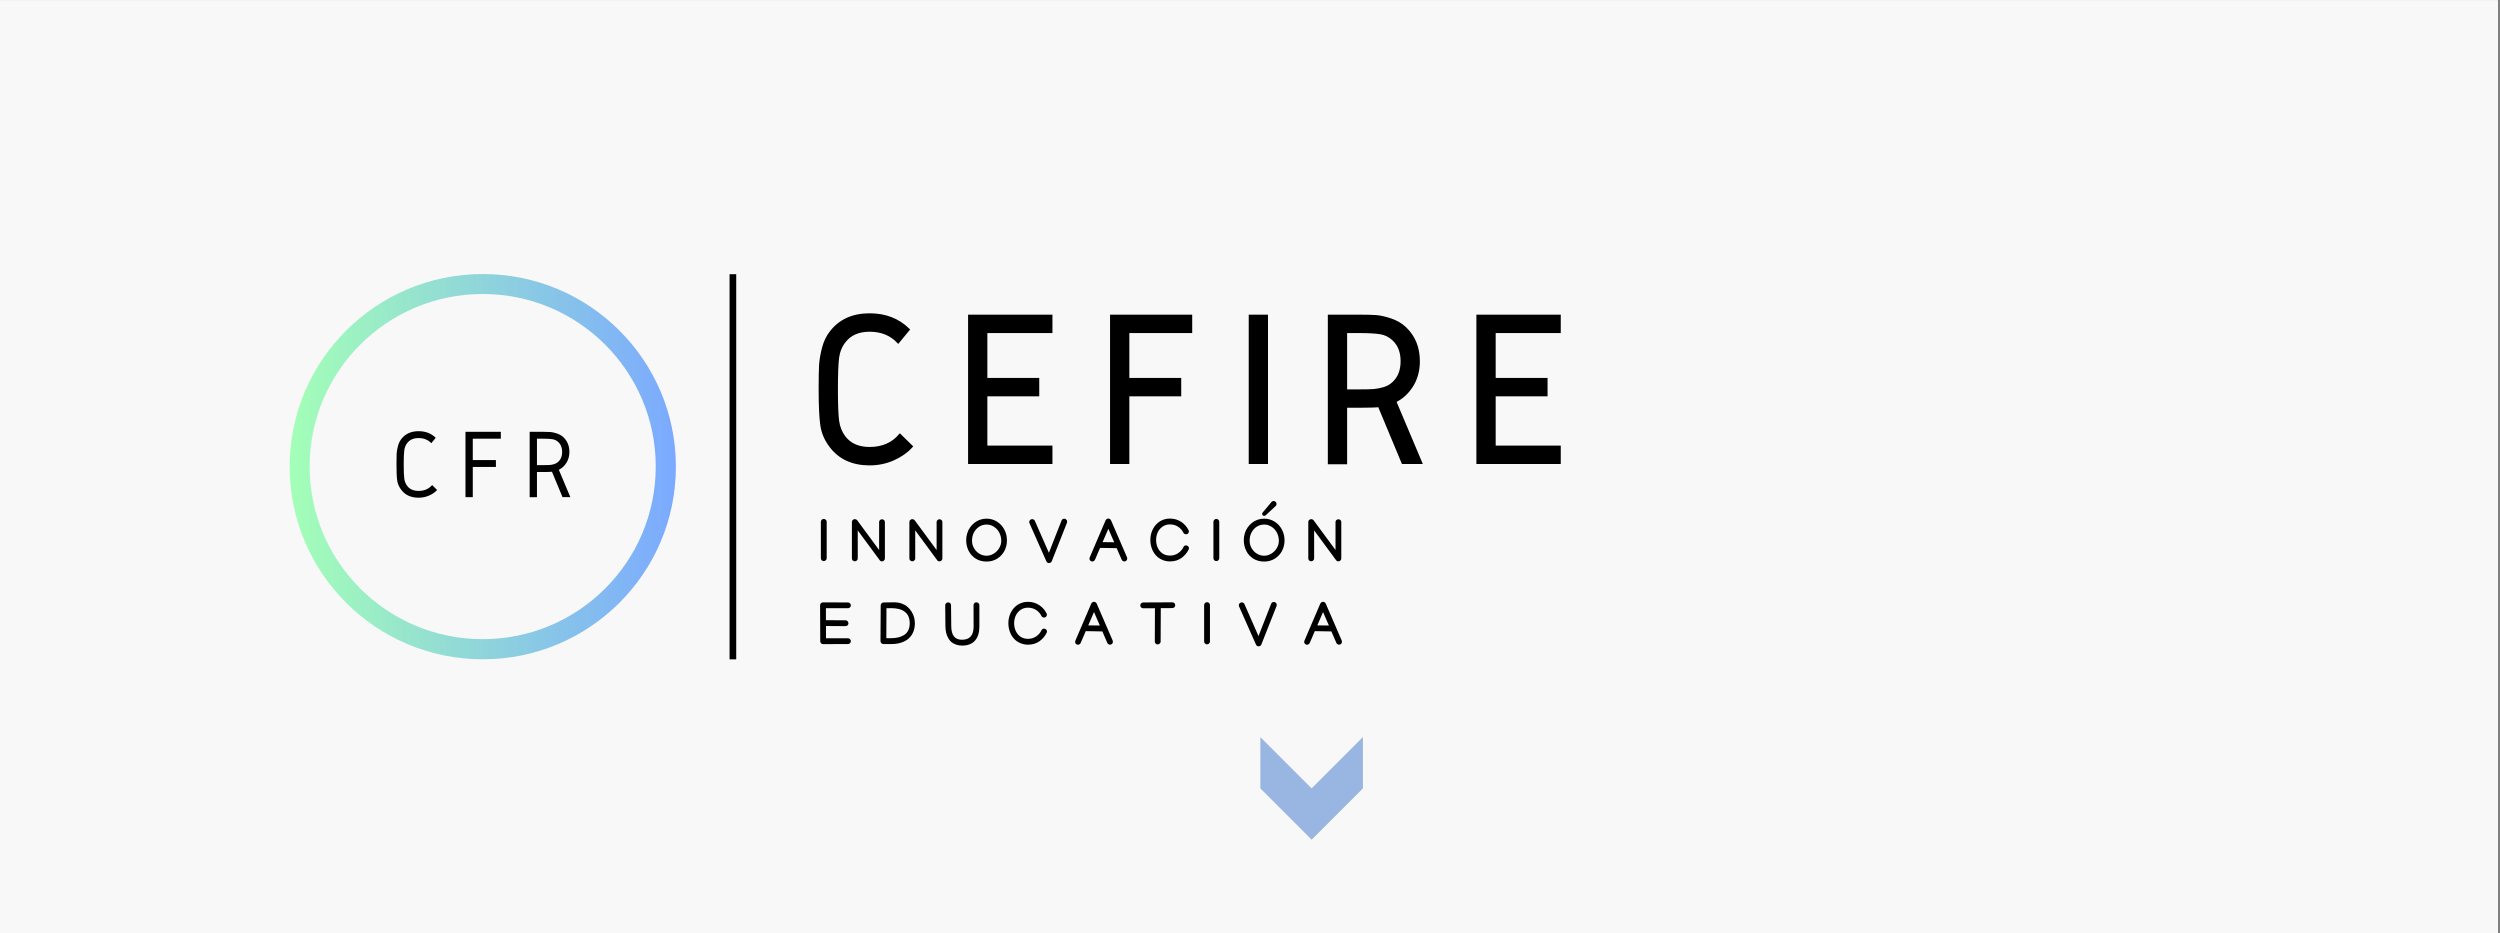 <svg xmlns="http://www.w3.org/2000/svg" xmlns:xlink="http://www.w3.org/1999/xlink" width="750" zoomAndPan="magnify" viewBox="0 0 562.5 210" height="280" preserveAspectRatio="xMidYMid meet" version="1.0"><rect x="0" y="0" width="562.5" height="210" fill="#808080" stroke="none"/><defs><g/><clipPath id="50d07935a2"><path d="M 0 0.094 L 562 0.094 L 562 209.906 L 0 209.906 Z M 0 0.094 " clip-rule="nonzero"/></clipPath><clipPath id="618214fc6a"><path d="M 65.176 61.656 L 152.098 61.656 L 152.098 148.344 L 65.176 148.344 Z M 65.176 61.656 " clip-rule="nonzero"/></clipPath><clipPath id="5e3cc1480c"><path d="M 108.625 61.656 C 84.629 61.656 65.176 81.059 65.176 105 C 65.176 128.938 84.629 148.344 108.625 148.344 C 132.621 148.344 152.074 128.938 152.074 105 C 152.074 81.059 132.621 61.656 108.625 61.656 Z M 108.625 61.656 " clip-rule="nonzero"/></clipPath><linearGradient x1="-0" gradientTransform="matrix(1.808, 0, 0, 1.808, 0, 0)" y1="32" x2="64.156" gradientUnits="userSpaceOnUse" y2="32" id="6481afb9c7"><stop stop-opacity="1" stop-color="rgb(63.899%, 100%, 71.799%)" offset="0"/><stop stop-opacity="1" stop-color="rgb(63.838%, 99.867%, 71.909%)" offset="0.008"/><stop stop-opacity="1" stop-color="rgb(63.715%, 99.603%, 72.13%)" offset="0.016"/><stop stop-opacity="1" stop-color="rgb(63.593%, 99.341%, 72.35%)" offset="0.023"/><stop stop-opacity="1" stop-color="rgb(63.469%, 99.077%, 72.569%)" offset="0.031"/><stop stop-opacity="1" stop-color="rgb(63.347%, 98.814%, 72.791%)" offset="0.039"/><stop stop-opacity="1" stop-color="rgb(63.225%, 98.55%, 73.01%)" offset="0.047"/><stop stop-opacity="1" stop-color="rgb(63.101%, 98.288%, 73.232%)" offset="0.055"/><stop stop-opacity="1" stop-color="rgb(62.979%, 98.024%, 73.451%)" offset="0.062"/><stop stop-opacity="1" stop-color="rgb(62.857%, 97.762%, 73.671%)" offset="0.07"/><stop stop-opacity="1" stop-color="rgb(62.733%, 97.498%, 73.892%)" offset="0.078"/><stop stop-opacity="1" stop-color="rgb(62.611%, 97.235%, 74.112%)" offset="0.086"/><stop stop-opacity="1" stop-color="rgb(62.488%, 96.971%, 74.333%)" offset="0.094"/><stop stop-opacity="1" stop-color="rgb(62.366%, 96.707%, 74.553%)" offset="0.102"/><stop stop-opacity="1" stop-color="rgb(62.244%, 96.445%, 74.773%)" offset="0.109"/><stop stop-opacity="1" stop-color="rgb(62.12%, 96.181%, 74.994%)" offset="0.117"/><stop stop-opacity="1" stop-color="rgb(61.998%, 95.918%, 75.214%)" offset="0.125"/><stop stop-opacity="1" stop-color="rgb(61.874%, 95.654%, 75.433%)" offset="0.133"/><stop stop-opacity="1" stop-color="rgb(61.752%, 95.392%, 75.655%)" offset="0.141"/><stop stop-opacity="1" stop-color="rgb(61.63%, 95.128%, 75.874%)" offset="0.148"/><stop stop-opacity="1" stop-color="rgb(61.507%, 94.865%, 76.096%)" offset="0.156"/><stop stop-opacity="1" stop-color="rgb(61.385%, 94.601%, 76.315%)" offset="0.164"/><stop stop-opacity="1" stop-color="rgb(61.263%, 94.339%, 76.535%)" offset="0.172"/><stop stop-opacity="1" stop-color="rgb(61.139%, 94.075%, 76.756%)" offset="0.18"/><stop stop-opacity="1" stop-color="rgb(61.017%, 93.811%, 76.976%)" offset="0.188"/><stop stop-opacity="1" stop-color="rgb(60.893%, 93.549%, 77.197%)" offset="0.195"/><stop stop-opacity="1" stop-color="rgb(60.771%, 93.285%, 77.417%)" offset="0.203"/><stop stop-opacity="1" stop-color="rgb(60.649%, 93.022%, 77.637%)" offset="0.211"/><stop stop-opacity="1" stop-color="rgb(60.526%, 92.758%, 77.858%)" offset="0.219"/><stop stop-opacity="1" stop-color="rgb(60.403%, 92.496%, 78.078%)" offset="0.227"/><stop stop-opacity="1" stop-color="rgb(60.28%, 92.232%, 78.297%)" offset="0.234"/><stop stop-opacity="1" stop-color="rgb(60.158%, 91.969%, 78.519%)" offset="0.242"/><stop stop-opacity="1" stop-color="rgb(60.036%, 91.705%, 78.738%)" offset="0.25"/><stop stop-opacity="1" stop-color="rgb(59.912%, 91.443%, 78.96%)" offset="0.258"/><stop stop-opacity="1" stop-color="rgb(59.79%, 91.179%, 79.179%)" offset="0.266"/><stop stop-opacity="1" stop-color="rgb(59.668%, 90.915%, 79.399%)" offset="0.273"/><stop stop-opacity="1" stop-color="rgb(59.544%, 90.652%, 79.62%)" offset="0.281"/><stop stop-opacity="1" stop-color="rgb(59.422%, 90.388%, 79.84%)" offset="0.289"/><stop stop-opacity="1" stop-color="rgb(59.299%, 90.126%, 80.061%)" offset="0.297"/><stop stop-opacity="1" stop-color="rgb(59.177%, 89.862%, 80.281%)" offset="0.305"/><stop stop-opacity="1" stop-color="rgb(59.055%, 89.6%, 80.501%)" offset="0.312"/><stop stop-opacity="1" stop-color="rgb(58.931%, 89.336%, 80.722%)" offset="0.32"/><stop stop-opacity="1" stop-color="rgb(58.809%, 89.073%, 80.942%)" offset="0.328"/><stop stop-opacity="1" stop-color="rgb(58.685%, 88.809%, 81.161%)" offset="0.336"/><stop stop-opacity="1" stop-color="rgb(58.563%, 88.547%, 81.383%)" offset="0.344"/><stop stop-opacity="1" stop-color="rgb(58.441%, 88.283%, 81.602%)" offset="0.352"/><stop stop-opacity="1" stop-color="rgb(58.318%, 88.019%, 81.824%)" offset="0.359"/><stop stop-opacity="1" stop-color="rgb(58.195%, 87.756%, 82.043%)" offset="0.367"/><stop stop-opacity="1" stop-color="rgb(58.073%, 87.492%, 82.263%)" offset="0.375"/><stop stop-opacity="1" stop-color="rgb(57.95%, 87.23%, 82.484%)" offset="0.383"/><stop stop-opacity="1" stop-color="rgb(57.828%, 86.966%, 82.704%)" offset="0.391"/><stop stop-opacity="1" stop-color="rgb(57.704%, 86.703%, 82.925%)" offset="0.398"/><stop stop-opacity="1" stop-color="rgb(57.582%, 86.44%, 83.145%)" offset="0.406"/><stop stop-opacity="1" stop-color="rgb(57.46%, 86.177%, 83.365%)" offset="0.414"/><stop stop-opacity="1" stop-color="rgb(57.336%, 85.913%, 83.586%)" offset="0.422"/><stop stop-opacity="1" stop-color="rgb(57.214%, 85.651%, 83.806%)" offset="0.43"/><stop stop-opacity="1" stop-color="rgb(57.092%, 85.387%, 84.026%)" offset="0.438"/><stop stop-opacity="1" stop-color="rgb(56.969%, 85.124%, 84.247%)" offset="0.445"/><stop stop-opacity="1" stop-color="rgb(56.847%, 84.86%, 84.467%)" offset="0.453"/><stop stop-opacity="1" stop-color="rgb(56.723%, 84.596%, 84.688%)" offset="0.461"/><stop stop-opacity="1" stop-color="rgb(56.601%, 84.334%, 84.908%)" offset="0.469"/><stop stop-opacity="1" stop-color="rgb(56.479%, 84.07%, 85.127%)" offset="0.477"/><stop stop-opacity="1" stop-color="rgb(56.355%, 83.807%, 85.349%)" offset="0.484"/><stop stop-opacity="1" stop-color="rgb(56.233%, 83.543%, 85.568%)" offset="0.492"/><stop stop-opacity="1" stop-color="rgb(56.11%, 83.281%, 85.789%)" offset="0.5"/><stop stop-opacity="1" stop-color="rgb(55.988%, 83.017%, 86.009%)" offset="0.508"/><stop stop-opacity="1" stop-color="rgb(55.865%, 82.755%, 86.229%)" offset="0.516"/><stop stop-opacity="1" stop-color="rgb(55.742%, 82.491%, 86.45%)" offset="0.523"/><stop stop-opacity="1" stop-color="rgb(55.62%, 82.228%, 86.67%)" offset="0.531"/><stop stop-opacity="1" stop-color="rgb(55.498%, 81.964%, 86.89%)" offset="0.539"/><stop stop-opacity="1" stop-color="rgb(55.374%, 81.7%, 87.111%)" offset="0.547"/><stop stop-opacity="1" stop-color="rgb(55.252%, 81.438%, 87.331%)" offset="0.555"/><stop stop-opacity="1" stop-color="rgb(55.128%, 81.174%, 87.552%)" offset="0.562"/><stop stop-opacity="1" stop-color="rgb(55.006%, 80.911%, 87.772%)" offset="0.57"/><stop stop-opacity="1" stop-color="rgb(54.884%, 80.647%, 87.991%)" offset="0.578"/><stop stop-opacity="1" stop-color="rgb(54.761%, 80.385%, 88.213%)" offset="0.586"/><stop stop-opacity="1" stop-color="rgb(54.639%, 80.121%, 88.432%)" offset="0.594"/><stop stop-opacity="1" stop-color="rgb(54.515%, 79.858%, 88.654%)" offset="0.602"/><stop stop-opacity="1" stop-color="rgb(54.393%, 79.594%, 88.873%)" offset="0.609"/><stop stop-opacity="1" stop-color="rgb(54.271%, 79.332%, 89.093%)" offset="0.617"/><stop stop-opacity="1" stop-color="rgb(54.147%, 79.068%, 89.314%)" offset="0.625"/><stop stop-opacity="1" stop-color="rgb(54.025%, 78.804%, 89.534%)" offset="0.633"/><stop stop-opacity="1" stop-color="rgb(53.903%, 78.542%, 89.754%)" offset="0.641"/><stop stop-opacity="1" stop-color="rgb(53.78%, 78.278%, 89.975%)" offset="0.648"/><stop stop-opacity="1" stop-color="rgb(53.658%, 78.015%, 90.195%)" offset="0.656"/><stop stop-opacity="1" stop-color="rgb(53.534%, 77.751%, 90.416%)" offset="0.664"/><stop stop-opacity="1" stop-color="rgb(53.412%, 77.489%, 90.636%)" offset="0.672"/><stop stop-opacity="1" stop-color="rgb(53.29%, 77.225%, 90.855%)" offset="0.68"/><stop stop-opacity="1" stop-color="rgb(53.166%, 76.962%, 91.077%)" offset="0.688"/><stop stop-opacity="1" stop-color="rgb(53.044%, 76.698%, 91.296%)" offset="0.695"/><stop stop-opacity="1" stop-color="rgb(52.921%, 76.436%, 91.518%)" offset="0.703"/><stop stop-opacity="1" stop-color="rgb(52.798%, 76.172%, 91.737%)" offset="0.711"/><stop stop-opacity="1" stop-color="rgb(52.676%, 75.908%, 91.957%)" offset="0.719"/><stop stop-opacity="1" stop-color="rgb(52.553%, 75.645%, 92.178%)" offset="0.727"/><stop stop-opacity="1" stop-color="rgb(52.431%, 75.381%, 92.398%)" offset="0.734"/><stop stop-opacity="1" stop-color="rgb(52.309%, 75.119%, 92.618%)" offset="0.742"/><stop stop-opacity="1" stop-color="rgb(52.185%, 74.855%, 92.839%)" offset="0.75"/><stop stop-opacity="1" stop-color="rgb(52.063%, 74.593%, 93.059%)" offset="0.758"/><stop stop-opacity="1" stop-color="rgb(51.939%, 74.329%, 93.28%)" offset="0.766"/><stop stop-opacity="1" stop-color="rgb(51.817%, 74.066%, 93.5%)" offset="0.773"/><stop stop-opacity="1" stop-color="rgb(51.695%, 73.802%, 93.719%)" offset="0.781"/><stop stop-opacity="1" stop-color="rgb(51.572%, 73.54%, 93.941%)" offset="0.789"/><stop stop-opacity="1" stop-color="rgb(51.45%, 73.276%, 94.16%)" offset="0.797"/><stop stop-opacity="1" stop-color="rgb(51.326%, 73.012%, 94.38%)" offset="0.805"/><stop stop-opacity="1" stop-color="rgb(51.204%, 72.749%, 94.601%)" offset="0.812"/><stop stop-opacity="1" stop-color="rgb(51.082%, 72.485%, 94.821%)" offset="0.82"/><stop stop-opacity="1" stop-color="rgb(50.958%, 72.223%, 95.042%)" offset="0.828"/><stop stop-opacity="1" stop-color="rgb(50.836%, 71.959%, 95.262%)" offset="0.836"/><stop stop-opacity="1" stop-color="rgb(50.714%, 71.696%, 95.482%)" offset="0.844"/><stop stop-opacity="1" stop-color="rgb(50.591%, 71.432%, 95.703%)" offset="0.852"/><stop stop-opacity="1" stop-color="rgb(50.468%, 71.17%, 95.923%)" offset="0.859"/><stop stop-opacity="1" stop-color="rgb(50.345%, 70.906%, 96.144%)" offset="0.867"/><stop stop-opacity="1" stop-color="rgb(50.223%, 70.644%, 96.364%)" offset="0.875"/><stop stop-opacity="1" stop-color="rgb(50.101%, 70.38%, 96.584%)" offset="0.883"/><stop stop-opacity="1" stop-color="rgb(49.977%, 70.117%, 96.805%)" offset="0.891"/><stop stop-opacity="1" stop-color="rgb(49.855%, 69.853%, 97.025%)" offset="0.898"/><stop stop-opacity="1" stop-color="rgb(49.731%, 69.589%, 97.244%)" offset="0.906"/><stop stop-opacity="1" stop-color="rgb(49.609%, 69.327%, 97.466%)" offset="0.914"/><stop stop-opacity="1" stop-color="rgb(49.487%, 69.063%, 97.685%)" offset="0.922"/><stop stop-opacity="1" stop-color="rgb(49.364%, 68.8%, 97.906%)" offset="0.93"/><stop stop-opacity="1" stop-color="rgb(49.242%, 68.536%, 98.126%)" offset="0.938"/><stop stop-opacity="1" stop-color="rgb(49.12%, 68.274%, 98.346%)" offset="0.945"/><stop stop-opacity="1" stop-color="rgb(48.996%, 68.01%, 98.567%)" offset="0.953"/><stop stop-opacity="1" stop-color="rgb(48.874%, 67.747%, 98.787%)" offset="0.961"/><stop stop-opacity="1" stop-color="rgb(48.75%, 67.484%, 99.008%)" offset="0.969"/><stop stop-opacity="1" stop-color="rgb(48.628%, 67.221%, 99.228%)" offset="0.977"/><stop stop-opacity="1" stop-color="rgb(48.506%, 66.957%, 99.448%)" offset="0.984"/><stop stop-opacity="1" stop-color="rgb(48.383%, 66.693%, 99.669%)" offset="0.992"/><stop stop-opacity="1" stop-color="rgb(48.26%, 66.431%, 99.889%)" offset="1"/></linearGradient><clipPath id="95bdb62057"><path d="M 283.578 165.848 L 306.652 165.848 L 306.652 188.926 L 283.578 188.926 Z M 283.578 165.848 " clip-rule="nonzero"/></clipPath><clipPath id="83ded4b8fa"><path d="M 306.652 165.848 L 306.652 177.387 L 295.113 188.926 L 283.578 177.387 L 283.578 165.848 L 295.113 177.387 Z M 306.652 165.848 " clip-rule="nonzero"/></clipPath></defs><g clip-path="url(#50d07935a2)"><path fill="#ffffff" d="M 0 0.094 L 562 0.094 L 562 209.906 L 0 209.906 Z M 0 0.094 " fill-opacity="1" fill-rule="nonzero"/><path fill="#ffffff" d="M 0 0.094 L 562 0.094 L 562 209.906 L 0 209.906 Z M 0 0.094 " fill-opacity="1" fill-rule="nonzero"/><path fill="#f8f8f8" d="M 0 0.094 L 562.234 0.094 L 562.234 209.906 L 0 209.906 Z M 0 0.094 " fill-opacity="1" fill-rule="nonzero"/></g><g clip-path="url(#618214fc6a)"><g clip-path="url(#5e3cc1480c)"><path stroke-linecap="butt" transform="matrix(0.749, 0, 0, 0.749, 65.177, 61.654)" fill="none" stroke-linejoin="miter" d="M 57.983 0.002 C 25.959 0.002 -0.001 25.895 -0.001 57.846 C -0.001 89.791 25.959 115.689 57.983 115.689 C 90.006 115.689 115.966 89.791 115.966 57.846 C 115.966 25.895 90.006 0.002 57.983 0.002 Z M 57.983 0.002 " stroke="url(#6481afb9c7)" stroke-width="12" stroke-miterlimit="4"/></g></g><g fill="#000000" fill-opacity="1"><g transform="translate(87.773, 111.86)"><g><path d="M 6.406 -14.844 C 7.969 -14.844 9.254 -14.348 10.266 -13.359 L 9.266 -12.141 C 8.535 -12.91 7.582 -13.297 6.406 -13.297 C 5.281 -13.297 4.43 -12.926 3.859 -12.188 C 3.492 -11.719 3.27 -11.164 3.188 -10.531 C 3.102 -9.895 3.062 -8.836 3.062 -7.359 C 3.062 -5.879 3.102 -4.82 3.188 -4.188 C 3.27 -3.562 3.488 -3.008 3.844 -2.531 C 4.414 -1.781 5.27 -1.406 6.406 -1.406 C 7.688 -1.406 8.703 -1.844 9.453 -2.719 L 10.578 -1.609 C 10.109 -1.098 9.504 -0.68 8.766 -0.359 C 8.023 -0.035 7.238 0.125 6.406 0.125 C 4.707 0.125 3.41 -0.461 2.516 -1.641 C 2.016 -2.285 1.707 -2.988 1.594 -3.75 C 1.488 -4.52 1.438 -5.723 1.438 -7.359 C 1.438 -8.473 1.445 -9.281 1.469 -9.781 C 1.5 -10.289 1.598 -10.859 1.766 -11.484 C 1.93 -12.117 2.188 -12.656 2.531 -13.094 C 3.438 -14.258 4.727 -14.844 6.406 -14.844 Z M 6.406 -14.844 "/></g></g></g><g fill="#000000" fill-opacity="1"><g transform="translate(103.077, 111.86)"><g><path d="M 1.656 -14.703 L 9.609 -14.703 L 9.609 -13.156 L 3.297 -13.156 L 3.297 -8.344 L 8.5 -8.344 L 8.5 -6.797 L 3.297 -6.797 L 3.297 0 L 1.656 0 Z M 1.656 -14.703 "/></g></g></g><g fill="#000000" fill-opacity="1"><g transform="translate(117.519, 111.86)"><g><path d="M 3.297 -13.156 L 3.297 -7.203 L 4.594 -7.203 C 5.281 -7.203 5.781 -7.211 6.094 -7.234 C 6.414 -7.254 6.766 -7.316 7.141 -7.422 C 7.516 -7.535 7.836 -7.719 8.109 -7.969 C 8.68 -8.5 8.969 -9.234 8.969 -10.172 C 8.969 -11.117 8.68 -11.859 8.109 -12.391 C 7.723 -12.742 7.289 -12.957 6.812 -13.031 C 6.332 -13.113 5.594 -13.156 4.594 -13.156 Z M 1.656 -14.703 L 4.594 -14.703 C 5.352 -14.703 5.938 -14.688 6.344 -14.656 C 6.75 -14.625 7.227 -14.516 7.781 -14.328 C 8.344 -14.148 8.832 -13.867 9.25 -13.484 C 10.145 -12.629 10.594 -11.523 10.594 -10.172 C 10.594 -9.242 10.367 -8.426 9.922 -7.719 C 9.484 -7.02 8.914 -6.5 8.219 -6.156 L 10.812 0 L 9.047 0 L 6.672 -5.719 C 6.348 -5.676 5.656 -5.656 4.594 -5.656 L 3.297 -5.656 L 3.297 0.016 L 1.656 0.016 Z M 1.656 -14.703 "/></g></g></g><path stroke-linecap="butt" transform="matrix(0, -0.749, 0.749, 0, 164.155, 148.344)" fill="none" stroke-linejoin="miter" d="M 0.001 0.998 L 115.692 0.998 " stroke="#000000" stroke-width="2" stroke-opacity="1" stroke-miterlimit="4"/><g fill="#000000" fill-opacity="1"><g transform="translate(184.037, 126.18)"><g><path d="M 1.766 -0.125 C 1.641 0 1.488 0.062 1.312 0.062 C 1.133 0.062 0.977 0 0.844 -0.125 C 0.719 -0.258 0.656 -0.414 0.656 -0.594 L 0.656 -8.766 C 0.656 -8.93 0.719 -9.082 0.844 -9.219 C 0.969 -9.352 1.113 -9.422 1.281 -9.422 C 1.477 -9.422 1.641 -9.359 1.766 -9.234 C 1.898 -9.109 1.969 -8.953 1.969 -8.766 L 1.969 -0.594 C 1.969 -0.414 1.898 -0.258 1.766 -0.125 Z M 1.766 -0.125 "/></g></g></g><g fill="#000000" fill-opacity="1"><g transform="translate(191.194, 126.18)"><g><path d="M 0.484 -8.734 C 0.484 -8.91 0.547 -9.062 0.672 -9.188 C 0.805 -9.312 0.969 -9.375 1.156 -9.375 C 1.363 -9.375 1.535 -9.289 1.672 -9.125 L 6.609 -2.422 L 6.609 -8.719 C 6.609 -8.895 6.672 -9.039 6.797 -9.156 C 6.922 -9.281 7.07 -9.344 7.25 -9.344 C 7.438 -9.344 7.594 -9.281 7.719 -9.156 C 7.844 -9.039 7.906 -8.895 7.906 -8.719 L 7.906 -0.516 C 7.906 -0.336 7.836 -0.188 7.703 -0.062 C 7.578 0.062 7.422 0.125 7.234 0.125 C 7.023 0.125 6.859 0.035 6.734 -0.141 L 1.797 -6.844 L 1.797 -0.516 C 1.797 -0.348 1.727 -0.203 1.594 -0.078 C 1.469 0.047 1.316 0.109 1.141 0.109 C 0.961 0.109 0.805 0.047 0.672 -0.078 C 0.547 -0.203 0.484 -0.348 0.484 -0.516 Z M 0.484 -8.734 "/></g></g></g><g fill="#000000" fill-opacity="1"><g transform="translate(204.128, 126.18)"><g><path d="M 0.484 -8.734 C 0.484 -8.91 0.547 -9.062 0.672 -9.188 C 0.805 -9.312 0.969 -9.375 1.156 -9.375 C 1.363 -9.375 1.535 -9.289 1.672 -9.125 L 6.609 -2.422 L 6.609 -8.719 C 6.609 -8.895 6.672 -9.039 6.797 -9.156 C 6.922 -9.281 7.07 -9.344 7.25 -9.344 C 7.438 -9.344 7.594 -9.281 7.719 -9.156 C 7.844 -9.039 7.906 -8.895 7.906 -8.719 L 7.906 -0.516 C 7.906 -0.336 7.836 -0.188 7.703 -0.062 C 7.578 0.062 7.422 0.125 7.234 0.125 C 7.023 0.125 6.859 0.035 6.734 -0.141 L 1.797 -6.844 L 1.797 -0.516 C 1.797 -0.348 1.727 -0.203 1.594 -0.078 C 1.469 0.047 1.316 0.109 1.141 0.109 C 0.961 0.109 0.805 0.047 0.672 -0.078 C 0.547 -0.203 0.484 -0.348 0.484 -0.516 Z M 0.484 -8.734 "/></g></g></g><g fill="#000000" fill-opacity="1"><g transform="translate(217.063, 126.18)"><g><path d="M 4.938 -8.156 C 4.301 -8.156 3.727 -7.988 3.219 -7.656 C 2.719 -7.32 2.328 -6.879 2.047 -6.328 C 1.773 -5.773 1.641 -5.172 1.641 -4.516 C 1.641 -3.93 1.785 -3.379 2.078 -2.859 C 2.367 -2.336 2.766 -1.922 3.266 -1.609 C 3.773 -1.297 4.32 -1.141 4.906 -1.141 C 5.477 -1.141 6.023 -1.301 6.547 -1.625 C 7.066 -1.945 7.473 -2.363 7.766 -2.875 C 8.066 -3.395 8.219 -3.93 8.219 -4.484 C 8.219 -5.148 8.07 -5.766 7.781 -6.328 C 7.488 -6.891 7.086 -7.332 6.578 -7.656 C 6.078 -7.988 5.531 -8.156 4.938 -8.156 Z M 4.906 -9.484 C 5.77 -9.484 6.555 -9.258 7.266 -8.812 C 7.973 -8.363 8.52 -7.77 8.906 -7.031 C 9.301 -6.289 9.5 -5.484 9.5 -4.609 C 9.5 -3.734 9.305 -2.93 8.922 -2.203 C 8.535 -1.484 7.988 -0.906 7.281 -0.469 C 6.582 -0.039 5.789 0.172 4.906 0.172 C 4.008 0.172 3.207 -0.039 2.5 -0.469 C 1.801 -0.906 1.266 -1.488 0.891 -2.219 C 0.516 -2.957 0.328 -3.77 0.328 -4.656 C 0.328 -5.156 0.398 -5.648 0.547 -6.141 C 0.691 -6.629 0.898 -7.07 1.172 -7.469 C 1.453 -7.875 1.781 -8.227 2.156 -8.531 C 2.531 -8.832 2.953 -9.066 3.422 -9.234 C 3.891 -9.398 4.383 -9.484 4.906 -9.484 Z M 4.906 -9.484 "/></g></g></g><g fill="#000000" fill-opacity="1"><g transform="translate(231.421, 126.18)"><g><path d="M 0.156 -8.766 C 0.156 -8.91 0.219 -9.047 0.344 -9.172 C 0.477 -9.305 0.625 -9.375 0.781 -9.375 C 1.094 -9.375 1.305 -9.242 1.422 -8.984 L 4.578 -1.797 L 7.422 -9.047 C 7.523 -9.328 7.738 -9.469 8.062 -9.469 C 8.219 -9.469 8.359 -9.406 8.484 -9.281 C 8.617 -9.156 8.688 -9.016 8.688 -8.859 C 8.688 -8.734 8.672 -8.629 8.641 -8.547 L 5.219 0.109 C 5.176 0.223 5.098 0.316 4.984 0.391 C 4.867 0.473 4.742 0.516 4.609 0.516 C 4.336 0.516 4.141 0.383 4.016 0.125 L 0.219 -8.438 C 0.176 -8.52 0.156 -8.629 0.156 -8.766 Z M 0.156 -8.766 "/></g></g></g><g fill="#000000" fill-opacity="1"><g transform="translate(244.799, 126.18)"><g><path d="M 3.969 -9.125 C 4.02 -9.227 4.102 -9.316 4.219 -9.391 C 4.332 -9.473 4.453 -9.516 4.578 -9.516 C 4.691 -9.516 4.805 -9.473 4.922 -9.391 C 5.047 -9.316 5.129 -9.227 5.172 -9.125 L 8.781 -0.781 C 8.812 -0.688 8.828 -0.598 8.828 -0.516 C 8.828 -0.328 8.766 -0.172 8.641 -0.047 C 8.516 0.078 8.359 0.141 8.172 0.141 C 8.055 0.141 7.938 0.098 7.812 0.016 C 7.695 -0.055 7.617 -0.145 7.578 -0.25 L 6.453 -2.844 L 2.719 -2.906 L 1.578 -0.25 C 1.535 -0.133 1.453 -0.039 1.328 0.031 C 1.211 0.113 1.098 0.156 0.984 0.156 C 0.805 0.156 0.648 0.094 0.516 -0.031 C 0.391 -0.164 0.328 -0.32 0.328 -0.5 C 0.328 -0.594 0.348 -0.68 0.391 -0.766 Z M 4.578 -7.203 L 3.281 -4.203 L 5.891 -4.172 Z M 4.578 -7.203 "/></g></g></g><g fill="#000000" fill-opacity="1"><g transform="translate(258.485, 126.18)"><g><path d="M 8.406 -3.469 C 8.562 -3.469 8.703 -3.406 8.828 -3.281 C 8.961 -3.156 9.031 -3.02 9.031 -2.875 C 9.031 -2.75 9.008 -2.645 8.969 -2.562 C 8.789 -2.188 8.566 -1.836 8.297 -1.516 C 8.035 -1.203 7.727 -0.914 7.375 -0.656 C 7.031 -0.406 6.633 -0.207 6.188 -0.062 C 5.738 0.07 5.266 0.141 4.766 0.141 C 4.109 0.141 3.5 0.008 2.938 -0.25 C 2.375 -0.508 1.906 -0.859 1.531 -1.297 C 1.156 -1.734 0.863 -2.242 0.656 -2.828 C 0.445 -3.422 0.344 -4.039 0.344 -4.688 C 0.344 -5.332 0.445 -5.945 0.656 -6.531 C 0.875 -7.113 1.172 -7.625 1.547 -8.062 C 1.922 -8.5 2.383 -8.848 2.938 -9.109 C 3.5 -9.367 4.102 -9.5 4.75 -9.5 C 5.695 -9.5 6.539 -9.254 7.281 -8.766 C 8.02 -8.273 8.57 -7.648 8.938 -6.891 C 8.988 -6.805 9.016 -6.711 9.016 -6.609 C 9.016 -6.453 8.957 -6.305 8.844 -6.172 C 8.727 -6.035 8.594 -5.969 8.438 -5.969 C 8.102 -5.969 7.879 -6.094 7.766 -6.344 C 7.504 -6.883 7.109 -7.328 6.578 -7.672 C 6.047 -8.016 5.438 -8.188 4.75 -8.188 C 4.133 -8.188 3.586 -8.023 3.109 -7.703 C 2.629 -7.379 2.266 -6.953 2.016 -6.422 C 1.766 -5.891 1.641 -5.305 1.641 -4.672 C 1.641 -4.035 1.766 -3.453 2.016 -2.922 C 2.266 -2.391 2.625 -1.961 3.094 -1.641 C 3.57 -1.328 4.125 -1.172 4.75 -1.172 C 5.438 -1.172 6.051 -1.352 6.594 -1.719 C 7.133 -2.082 7.531 -2.535 7.781 -3.078 C 7.895 -3.336 8.102 -3.469 8.406 -3.469 Z M 8.406 -3.469 "/></g></g></g><g fill="#000000" fill-opacity="1"><g transform="translate(272.366, 126.18)"><g><path d="M 1.766 -0.125 C 1.641 0 1.488 0.062 1.312 0.062 C 1.133 0.062 0.977 0 0.844 -0.125 C 0.719 -0.258 0.656 -0.414 0.656 -0.594 L 0.656 -8.766 C 0.656 -8.93 0.719 -9.082 0.844 -9.219 C 0.969 -9.352 1.113 -9.422 1.281 -9.422 C 1.477 -9.422 1.641 -9.359 1.766 -9.234 C 1.898 -9.109 1.969 -8.953 1.969 -8.766 L 1.969 -0.594 C 1.969 -0.414 1.898 -0.258 1.766 -0.125 Z M 1.766 -0.125 "/></g></g></g><g fill="#000000" fill-opacity="1"><g transform="translate(279.524, 126.18)"><g><path d="M 4.938 -8.156 C 4.301 -8.156 3.727 -7.988 3.219 -7.656 C 2.719 -7.32 2.328 -6.879 2.047 -6.328 C 1.773 -5.773 1.641 -5.172 1.641 -4.516 C 1.641 -3.93 1.785 -3.379 2.078 -2.859 C 2.367 -2.336 2.766 -1.922 3.266 -1.609 C 3.773 -1.297 4.32 -1.141 4.906 -1.141 C 5.477 -1.141 6.023 -1.301 6.547 -1.625 C 7.066 -1.945 7.473 -2.363 7.766 -2.875 C 8.066 -3.395 8.219 -3.93 8.219 -4.484 C 8.219 -5.148 8.07 -5.766 7.781 -6.328 C 7.488 -6.891 7.086 -7.332 6.578 -7.656 C 6.078 -7.988 5.531 -8.156 4.938 -8.156 Z M 4.906 -9.484 C 5.77 -9.484 6.555 -9.258 7.266 -8.812 C 7.973 -8.363 8.52 -7.77 8.906 -7.031 C 9.301 -6.289 9.5 -5.484 9.5 -4.609 C 9.5 -3.734 9.305 -2.93 8.922 -2.203 C 8.535 -1.484 7.988 -0.906 7.281 -0.469 C 6.582 -0.039 5.789 0.172 4.906 0.172 C 4.008 0.172 3.207 -0.039 2.5 -0.469 C 1.801 -0.906 1.266 -1.488 0.891 -2.219 C 0.516 -2.957 0.328 -3.77 0.328 -4.656 C 0.328 -5.156 0.398 -5.648 0.547 -6.141 C 0.691 -6.629 0.898 -7.07 1.172 -7.469 C 1.453 -7.875 1.781 -8.227 2.156 -8.531 C 2.531 -8.832 2.953 -9.066 3.422 -9.234 C 3.891 -9.398 4.383 -9.484 4.906 -9.484 Z M 6.578 -13.25 C 6.703 -13.383 6.859 -13.453 7.047 -13.453 C 7.242 -13.453 7.398 -13.383 7.516 -13.25 C 7.641 -13.113 7.703 -12.957 7.703 -12.781 C 7.703 -12.613 7.641 -12.469 7.516 -12.344 L 5.406 -10.375 C 5.227 -10.188 5.062 -10.094 4.906 -10.094 C 4.801 -10.094 4.695 -10.141 4.594 -10.234 C 4.5 -10.336 4.453 -10.441 4.453 -10.547 C 4.453 -10.691 4.539 -10.852 4.719 -11.031 Z M 6.578 -13.25 "/></g></g></g><g fill="#000000" fill-opacity="1"><g transform="translate(293.883, 126.18)"><g><path d="M 0.484 -8.734 C 0.484 -8.91 0.547 -9.062 0.672 -9.188 C 0.805 -9.312 0.969 -9.375 1.156 -9.375 C 1.363 -9.375 1.535 -9.289 1.672 -9.125 L 6.609 -2.422 L 6.609 -8.719 C 6.609 -8.895 6.672 -9.039 6.797 -9.156 C 6.922 -9.281 7.07 -9.344 7.25 -9.344 C 7.438 -9.344 7.594 -9.281 7.719 -9.156 C 7.844 -9.039 7.906 -8.895 7.906 -8.719 L 7.906 -0.516 C 7.906 -0.336 7.836 -0.188 7.703 -0.062 C 7.578 0.062 7.422 0.125 7.234 0.125 C 7.023 0.125 6.859 0.035 6.734 -0.141 L 1.797 -6.844 L 1.797 -0.516 C 1.797 -0.348 1.727 -0.203 1.594 -0.078 C 1.469 0.047 1.316 0.109 1.141 0.109 C 0.961 0.109 0.805 0.047 0.672 -0.078 C 0.547 -0.203 0.484 -0.348 0.484 -0.516 Z M 0.484 -8.734 "/></g></g></g><g fill="#000000" fill-opacity="1"><g transform="translate(184.037, 144.913)"><g><path d="M 0.484 -8.734 C 0.484 -8.91 0.547 -9.062 0.672 -9.188 C 0.805 -9.312 0.961 -9.375 1.141 -9.375 L 6.75 -9.359 C 6.926 -9.359 7.078 -9.297 7.203 -9.172 C 7.336 -9.047 7.406 -8.891 7.406 -8.703 C 7.406 -8.523 7.336 -8.375 7.203 -8.25 C 7.078 -8.125 6.926 -8.062 6.75 -8.062 L 1.797 -8.062 L 1.797 -5.375 L 6.219 -5.344 C 6.406 -5.344 6.555 -5.273 6.672 -5.141 C 6.797 -5.016 6.859 -4.852 6.859 -4.656 C 6.859 -4.477 6.789 -4.328 6.656 -4.203 C 6.531 -4.086 6.383 -4.031 6.219 -4.031 L 6.203 -4.031 L 1.812 -4.062 L 1.812 -1.297 L 6.75 -1.297 C 6.926 -1.297 7.078 -1.234 7.203 -1.109 C 7.336 -0.984 7.406 -0.828 7.406 -0.641 C 7.406 -0.461 7.336 -0.312 7.203 -0.188 C 7.078 -0.062 6.926 0 6.75 0 L 1.156 0.016 C 0.977 0.016 0.828 -0.047 0.703 -0.172 C 0.578 -0.297 0.516 -0.453 0.516 -0.641 Z M 0.484 -8.734 "/></g></g></g><g fill="#000000" fill-opacity="1"><g transform="translate(197.455, 144.913)"><g><path d="M 7.234 -4.688 C 7.234 -5.281 7.133 -5.797 6.938 -6.234 C 6.738 -6.672 6.453 -7.023 6.078 -7.297 C 5.711 -7.566 5.281 -7.766 4.781 -7.891 C 4.281 -8.016 3.707 -8.078 3.062 -8.078 C 2.82 -8.078 2.469 -8.07 2 -8.062 L 1.969 -1.328 L 2.812 -1.312 C 3.488 -1.312 4.086 -1.367 4.609 -1.484 C 5.129 -1.609 5.586 -1.797 5.984 -2.047 C 6.391 -2.305 6.695 -2.656 6.906 -3.094 C 7.125 -3.539 7.234 -4.07 7.234 -4.688 Z M 3.641 -9.391 L 3.734 -9.391 C 4.336 -9.391 4.895 -9.301 5.406 -9.125 C 5.914 -8.945 6.348 -8.703 6.703 -8.391 C 7.066 -8.086 7.375 -7.734 7.625 -7.328 C 7.883 -6.93 8.078 -6.504 8.203 -6.047 C 8.328 -5.598 8.391 -5.133 8.391 -4.656 C 8.391 -3.969 8.273 -3.336 8.047 -2.766 C 7.816 -2.203 7.484 -1.711 7.047 -1.297 C 6.609 -0.891 6.051 -0.57 5.375 -0.344 C 4.707 -0.113 3.945 0 3.094 0 L 1.297 0 C 1.129 -0.008 0.977 -0.078 0.844 -0.203 C 0.719 -0.336 0.656 -0.5 0.656 -0.688 L 0.703 -8.703 C 0.703 -8.879 0.766 -9.031 0.891 -9.156 C 1.016 -9.281 1.164 -9.348 1.344 -9.359 Z M 3.641 -9.391 "/></g></g></g><g fill="#000000" fill-opacity="1"><g transform="translate(212.187, 144.913)"><g><path d="M 0.484 -8.734 C 0.484 -8.898 0.547 -9.047 0.672 -9.172 C 0.797 -9.305 0.941 -9.375 1.109 -9.375 C 1.316 -9.375 1.484 -9.316 1.609 -9.203 C 1.734 -9.086 1.797 -8.93 1.797 -8.734 L 1.844 -4.016 C 1.852 -1.984 2.656 -0.969 4.25 -0.969 C 6 -0.969 6.875 -1.945 6.875 -3.906 L 6.859 -8.734 L 6.859 -8.75 C 6.859 -8.926 6.922 -9.078 7.047 -9.203 C 7.172 -9.328 7.32 -9.391 7.5 -9.391 C 7.688 -9.391 7.844 -9.328 7.969 -9.203 C 8.102 -9.078 8.172 -8.926 8.172 -8.75 L 8.172 -3.906 C 8.172 -2.57 7.844 -1.531 7.188 -0.781 C 6.531 -0.031 5.562 0.344 4.281 0.344 C 3.789 0.344 3.344 0.27 2.938 0.125 C 2.531 -0.008 2.176 -0.203 1.875 -0.453 C 1.582 -0.711 1.336 -1.02 1.141 -1.375 C 0.941 -1.738 0.789 -2.141 0.688 -2.578 C 0.594 -3.016 0.539 -3.484 0.531 -3.984 Z M 0.484 -8.734 "/></g></g></g><g fill="#000000" fill-opacity="1"><g transform="translate(226.54, 144.913)"><g><path d="M 8.406 -3.469 C 8.562 -3.469 8.703 -3.406 8.828 -3.281 C 8.961 -3.156 9.031 -3.02 9.031 -2.875 C 9.031 -2.75 9.008 -2.645 8.969 -2.562 C 8.789 -2.188 8.566 -1.836 8.297 -1.516 C 8.035 -1.203 7.727 -0.914 7.375 -0.656 C 7.031 -0.406 6.633 -0.207 6.188 -0.062 C 5.738 0.07 5.266 0.141 4.766 0.141 C 4.109 0.141 3.5 0.008 2.938 -0.25 C 2.375 -0.508 1.906 -0.859 1.531 -1.297 C 1.156 -1.734 0.863 -2.242 0.656 -2.828 C 0.445 -3.422 0.344 -4.039 0.344 -4.688 C 0.344 -5.332 0.445 -5.945 0.656 -6.531 C 0.875 -7.113 1.172 -7.625 1.547 -8.062 C 1.922 -8.5 2.383 -8.848 2.938 -9.109 C 3.5 -9.367 4.102 -9.5 4.75 -9.5 C 5.695 -9.5 6.539 -9.254 7.281 -8.766 C 8.02 -8.273 8.57 -7.648 8.938 -6.891 C 8.988 -6.805 9.016 -6.711 9.016 -6.609 C 9.016 -6.453 8.957 -6.305 8.844 -6.172 C 8.727 -6.035 8.594 -5.969 8.438 -5.969 C 8.102 -5.969 7.879 -6.094 7.766 -6.344 C 7.504 -6.883 7.109 -7.328 6.578 -7.672 C 6.047 -8.016 5.438 -8.188 4.75 -8.188 C 4.133 -8.188 3.586 -8.023 3.109 -7.703 C 2.629 -7.379 2.266 -6.953 2.016 -6.422 C 1.766 -5.891 1.641 -5.305 1.641 -4.672 C 1.641 -4.035 1.766 -3.453 2.016 -2.922 C 2.266 -2.391 2.625 -1.961 3.094 -1.641 C 3.57 -1.328 4.125 -1.172 4.75 -1.172 C 5.438 -1.172 6.051 -1.352 6.594 -1.719 C 7.133 -2.082 7.531 -2.535 7.781 -3.078 C 7.895 -3.336 8.102 -3.469 8.406 -3.469 Z M 8.406 -3.469 "/></g></g></g><g fill="#000000" fill-opacity="1"><g transform="translate(241.573, 144.913)"><g><path d="M 3.969 -9.125 C 4.02 -9.227 4.102 -9.316 4.219 -9.391 C 4.332 -9.473 4.453 -9.516 4.578 -9.516 C 4.691 -9.516 4.805 -9.473 4.922 -9.391 C 5.047 -9.316 5.129 -9.227 5.172 -9.125 L 8.781 -0.781 C 8.812 -0.688 8.828 -0.598 8.828 -0.516 C 8.828 -0.328 8.766 -0.172 8.641 -0.047 C 8.516 0.078 8.359 0.141 8.172 0.141 C 8.055 0.141 7.938 0.098 7.812 0.016 C 7.695 -0.055 7.617 -0.145 7.578 -0.25 L 6.453 -2.844 L 2.719 -2.906 L 1.578 -0.25 C 1.535 -0.133 1.453 -0.039 1.328 0.031 C 1.211 0.113 1.098 0.156 0.984 0.156 C 0.805 0.156 0.648 0.094 0.516 -0.031 C 0.391 -0.164 0.328 -0.32 0.328 -0.5 C 0.328 -0.594 0.348 -0.68 0.391 -0.766 Z M 4.578 -7.203 L 3.281 -4.203 L 5.891 -4.172 Z M 4.578 -7.203 "/></g></g></g><g fill="#000000" fill-opacity="1"><g transform="translate(256.409, 144.913)"><g><path d="M 0.344 -8.234 C 0.219 -8.367 0.156 -8.523 0.156 -8.703 C 0.156 -8.879 0.219 -9.031 0.344 -9.156 C 0.477 -9.289 0.633 -9.359 0.812 -9.359 L 0.828 -9.359 L 7.359 -9.391 L 7.375 -9.391 C 7.551 -9.391 7.703 -9.328 7.828 -9.203 C 7.953 -9.078 8.016 -8.922 8.016 -8.734 C 8.016 -8.555 7.953 -8.406 7.828 -8.281 C 7.703 -8.156 7.551 -8.094 7.375 -8.094 L 7.359 -8.094 L 4.766 -8.078 L 4.734 -0.562 C 4.734 -0.383 4.664 -0.234 4.531 -0.109 C 4.406 0.016 4.254 0.078 4.078 0.078 C 3.898 0.078 3.742 0.016 3.609 -0.109 C 3.484 -0.234 3.422 -0.383 3.422 -0.562 L 3.422 -0.578 L 3.453 -8.062 L 0.828 -8.047 L 0.812 -8.047 C 0.633 -8.047 0.477 -8.109 0.344 -8.234 Z M 0.344 -8.234 "/></g></g></g><g fill="#000000" fill-opacity="1"><g transform="translate(270.272, 144.913)"><g><path d="M 1.766 -0.125 C 1.641 0 1.488 0.062 1.312 0.062 C 1.133 0.062 0.977 0 0.844 -0.125 C 0.719 -0.258 0.656 -0.414 0.656 -0.594 L 0.656 -8.766 C 0.656 -8.93 0.719 -9.082 0.844 -9.219 C 0.969 -9.352 1.113 -9.422 1.281 -9.422 C 1.477 -9.422 1.641 -9.359 1.766 -9.234 C 1.898 -9.109 1.969 -8.953 1.969 -8.766 L 1.969 -0.594 C 1.969 -0.414 1.898 -0.258 1.766 -0.125 Z M 1.766 -0.125 "/></g></g></g><g fill="#000000" fill-opacity="1"><g transform="translate(278.581, 144.913)"><g><path d="M 0.156 -8.766 C 0.156 -8.91 0.219 -9.047 0.344 -9.172 C 0.477 -9.305 0.625 -9.375 0.781 -9.375 C 1.094 -9.375 1.305 -9.242 1.422 -8.984 L 4.578 -1.797 L 7.422 -9.047 C 7.523 -9.328 7.738 -9.469 8.062 -9.469 C 8.219 -9.469 8.359 -9.406 8.484 -9.281 C 8.617 -9.156 8.688 -9.016 8.688 -8.859 C 8.688 -8.734 8.672 -8.629 8.641 -8.547 L 5.219 0.109 C 5.176 0.223 5.098 0.316 4.984 0.391 C 4.867 0.473 4.742 0.516 4.609 0.516 C 4.336 0.516 4.141 0.383 4.016 0.125 L 0.219 -8.438 C 0.176 -8.52 0.156 -8.629 0.156 -8.766 Z M 0.156 -8.766 "/></g></g></g><g fill="#000000" fill-opacity="1"><g transform="translate(293.11, 144.913)"><g><path d="M 3.969 -9.125 C 4.02 -9.227 4.102 -9.316 4.219 -9.391 C 4.332 -9.473 4.453 -9.516 4.578 -9.516 C 4.691 -9.516 4.805 -9.473 4.922 -9.391 C 5.047 -9.316 5.129 -9.227 5.172 -9.125 L 8.781 -0.781 C 8.812 -0.688 8.828 -0.598 8.828 -0.516 C 8.828 -0.328 8.766 -0.172 8.641 -0.047 C 8.516 0.078 8.359 0.141 8.172 0.141 C 8.055 0.141 7.938 0.098 7.812 0.016 C 7.695 -0.055 7.617 -0.145 7.578 -0.25 L 6.453 -2.844 L 2.719 -2.906 L 1.578 -0.25 C 1.535 -0.133 1.453 -0.039 1.328 0.031 C 1.211 0.113 1.098 0.156 0.984 0.156 C 0.805 0.156 0.648 0.094 0.516 -0.031 C 0.391 -0.164 0.328 -0.32 0.328 -0.5 C 0.328 -0.594 0.348 -0.68 0.391 -0.766 Z M 4.578 -7.203 L 3.281 -4.203 L 5.891 -4.172 Z M 4.578 -7.203 "/></g></g></g><path stroke-linecap="butt" transform="matrix(0.769, 0, 0, 0.769, 181.324, 66.387)" fill="none" stroke-linejoin="miter" d="M 18.649 5.781 C 23.191 5.781 26.945 7.224 29.907 10.1 L 27.001 13.63 C 24.867 11.405 22.083 10.287 18.649 10.287 C 15.393 10.287 12.929 11.359 11.258 13.508 C 10.176 14.875 9.52 16.485 9.276 18.324 C 9.048 20.168 8.931 23.257 8.931 27.586 C 8.931 31.878 9.048 34.947 9.276 36.786 C 9.52 38.63 10.155 40.235 11.192 41.607 C 12.858 43.791 15.342 44.889 18.649 44.889 C 22.373 44.889 25.33 43.619 27.519 41.089 L 30.801 44.304 C 29.429 45.803 27.672 47.027 25.528 47.977 C 23.379 48.922 21.088 49.395 18.649 49.395 C 13.721 49.395 9.947 47.678 7.331 44.243 C 5.878 42.359 4.989 40.301 4.664 38.076 C 4.338 35.846 4.176 32.351 4.176 27.586 C 4.176 24.334 4.216 21.967 4.303 20.494 C 4.394 19.005 4.679 17.354 5.151 15.53 C 5.619 13.712 6.37 12.157 7.392 10.867 C 10.008 7.478 13.762 5.781 18.649 5.781 Z M 47.901 6.178 L 71.697 6.178 L 71.697 10.679 L 52.656 10.679 L 52.656 24.7 L 67.836 24.7 L 67.836 29.191 L 52.656 29.191 L 52.656 44.492 L 71.697 44.492 L 71.697 48.999 L 47.901 48.999 Z M 89.437 6.178 L 112.592 6.178 L 112.592 10.679 L 94.197 10.679 L 94.197 24.7 L 109.376 24.7 L 109.376 29.191 L 94.197 29.191 L 94.197 48.999 L 89.437 48.999 Z M 134.767 6.178 L 134.767 48.999 L 130.012 48.999 L 130.012 6.178 Z M 157.918 10.679 L 157.918 28.043 L 161.717 28.043 C 163.724 28.043 165.187 28.012 166.112 27.946 C 167.042 27.875 168.052 27.682 169.14 27.367 C 170.237 27.042 171.172 26.514 171.934 25.782 C 173.61 24.243 174.448 22.104 174.448 19.361 C 174.448 16.617 173.61 14.474 171.934 12.924 C 170.826 11.898 169.571 11.273 168.169 11.039 C 166.777 10.801 164.623 10.679 161.717 10.679 Z M 153.157 6.178 L 161.717 6.178 C 163.943 6.178 165.644 6.218 166.818 6.3 C 168.002 6.386 169.409 6.701 171.04 7.244 C 172.67 7.778 174.083 8.596 175.277 9.708 C 177.893 12.198 179.204 15.418 179.204 19.361 C 179.204 22.063 178.558 24.441 177.273 26.503 C 175.983 28.556 174.316 30.075 172.264 31.055 L 179.849 48.999 L 174.697 48.999 L 167.758 32.346 C 166.818 32.468 164.801 32.534 161.717 32.534 L 157.918 32.534 L 157.918 49.065 L 153.157 49.065 Z M 196.623 6.178 L 220.424 6.178 L 220.424 10.679 L 201.384 10.679 L 201.384 24.7 L 216.563 24.7 L 216.563 29.191 L 201.384 29.191 L 201.384 44.492 L 220.424 44.492 L 220.424 48.999 L 196.623 48.999 Z M 196.623 6.178 " stroke="#000000" stroke-width="0.884" stroke-opacity="1" stroke-miterlimit="4"/><g fill="#000000" fill-opacity="1"><g transform="translate(181.324, 104.064)"><g><path d="M 14.344 -33.219 C 17.832 -33.219 20.711 -32.113 22.984 -29.906 L 20.766 -27.188 C 19.117 -28.906 16.977 -29.766 14.344 -29.766 C 11.832 -29.766 9.938 -28.941 8.656 -27.297 C 7.832 -26.234 7.328 -24.992 7.141 -23.578 C 6.961 -22.16 6.875 -19.789 6.875 -16.469 C 6.875 -13.164 6.961 -10.805 7.141 -9.391 C 7.328 -7.973 7.816 -6.738 8.609 -5.688 C 9.891 -4 11.801 -3.156 14.344 -3.156 C 17.207 -3.156 19.477 -4.129 21.156 -6.078 L 23.688 -3.609 C 22.625 -2.453 21.27 -1.508 19.625 -0.781 C 17.977 -0.062 16.219 0.297 14.344 0.297 C 10.551 0.297 7.648 -1.02 5.641 -3.656 C 4.516 -5.102 3.828 -6.68 3.578 -8.391 C 3.336 -10.109 3.219 -12.801 3.219 -16.469 C 3.219 -18.969 3.25 -20.785 3.312 -21.922 C 3.375 -23.055 3.586 -24.32 3.953 -25.719 C 4.316 -27.125 4.895 -28.32 5.688 -29.312 C 7.695 -31.914 10.582 -33.219 14.344 -33.219 Z M 14.344 -33.219 "/></g></g></g><g fill="#000000" fill-opacity="1"><g transform="translate(214.45, 104.064)"><g><path d="M 3.703 -32.922 L 22 -32.922 L 22 -29.469 L 7.359 -29.469 L 7.359 -18.688 L 19.031 -18.688 L 19.031 -15.234 L 7.359 -15.234 L 7.359 -3.453 L 22 -3.453 L 22 0 L 3.703 0 Z M 3.703 -32.922 "/></g></g></g><g fill="#000000" fill-opacity="1"><g transform="translate(246.389, 104.064)"><g><path d="M 3.703 -32.922 L 21.5 -32.922 L 21.5 -29.469 L 7.359 -29.469 L 7.359 -18.688 L 19.031 -18.688 L 19.031 -15.234 L 7.359 -15.234 L 7.359 0 L 3.703 0 Z M 3.703 -32.922 "/></g></g></g><g fill="#000000" fill-opacity="1"><g transform="translate(277.586, 104.064)"><g><path d="M 7.359 -32.922 L 7.359 0 L 3.703 0 L 3.703 -32.922 Z M 7.359 -32.922 "/></g></g></g><g fill="#000000" fill-opacity="1"><g transform="translate(295.386, 104.064)"><g><path d="M 7.359 -29.469 L 7.359 -16.109 L 10.281 -16.109 C 11.832 -16.109 12.961 -16.133 13.672 -16.188 C 14.379 -16.238 15.148 -16.383 15.984 -16.625 C 16.828 -16.875 17.547 -17.281 18.141 -17.844 C 19.43 -19.031 20.078 -20.676 20.078 -22.781 C 20.078 -24.895 19.43 -26.547 18.141 -27.734 C 17.285 -28.523 16.32 -29.008 15.25 -29.188 C 14.176 -29.375 12.52 -29.469 10.281 -29.469 Z M 3.703 -32.922 L 10.281 -32.922 C 12 -32.922 13.312 -32.891 14.219 -32.828 C 15.125 -32.766 16.203 -32.523 17.453 -32.109 C 18.703 -31.691 19.789 -31.055 20.719 -30.203 C 22.727 -28.297 23.734 -25.828 23.734 -22.797 C 23.734 -20.711 23.238 -18.879 22.25 -17.297 C 21.258 -15.723 19.973 -14.555 18.391 -13.797 L 24.219 0 L 20.266 0 L 14.938 -12.797 C 14.207 -12.703 12.656 -12.656 10.281 -12.656 L 7.359 -12.656 L 7.359 0.047 L 3.703 0.047 Z M 3.703 -32.922 "/></g></g></g><g fill="#000000" fill-opacity="1"><g transform="translate(328.808, 104.064)"><g><path d="M 3.703 -32.922 L 22 -32.922 L 22 -29.469 L 7.359 -29.469 L 7.359 -18.688 L 19.031 -18.688 L 19.031 -15.234 L 7.359 -15.234 L 7.359 -3.453 L 22 -3.453 L 22 0 L 3.703 0 Z M 3.703 -32.922 "/></g></g></g><g clip-path="url(#95bdb62057)"><g clip-path="url(#83ded4b8fa)"><path fill="#98b6e1" d="M 306.652 165.848 L 306.652 188.926 L 283.578 188.926 L 283.578 165.848 Z M 306.652 165.848 " fill-opacity="1" fill-rule="nonzero"/></g></g></svg>